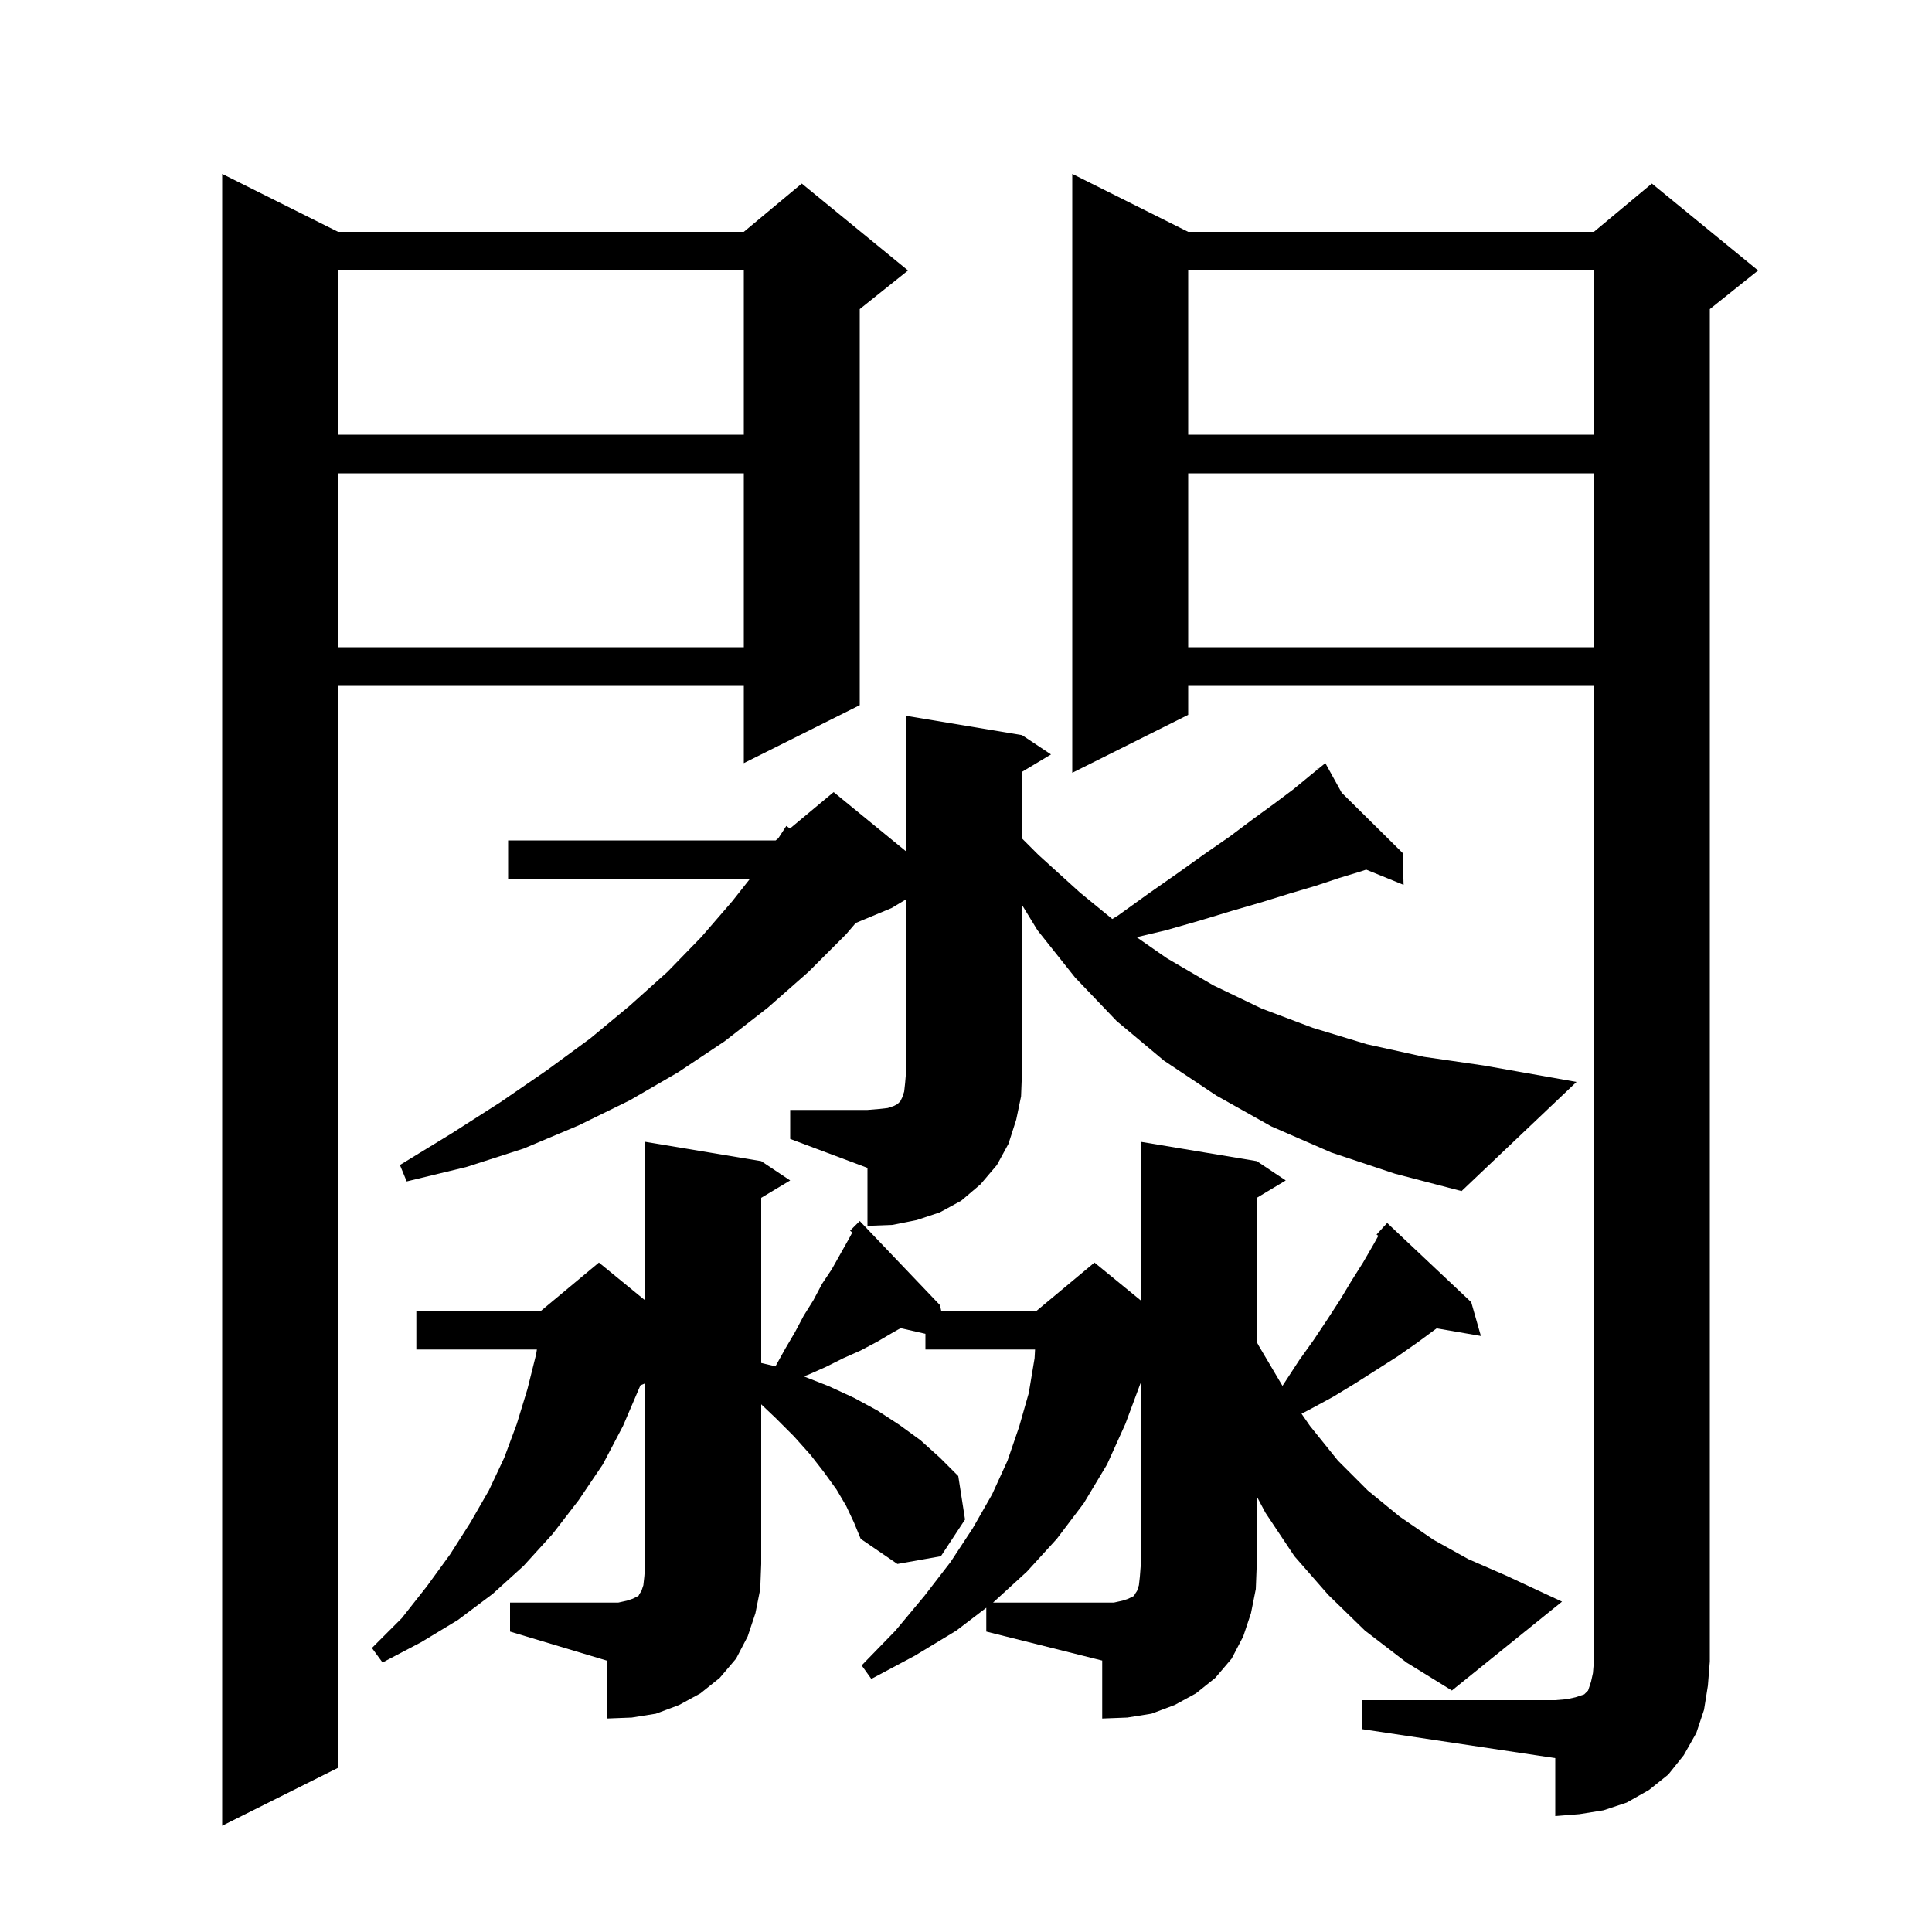 <svg xmlns="http://www.w3.org/2000/svg" xmlns:xlink="http://www.w3.org/1999/xlink" version="1.1" baseProfile="full" viewBox="0 0 200 200" width="200" height="200"><g fill="currentColor"><path d="M 35.0 24.0 L 77.0 24.0 L 83.0 19.0 L 94.0 28.0 L 89.0 32.0 L 89.0 73.0 L 77.0 79.0 L 77.0 71.0 L 35.0 71.0 L 35.0 183.0 L 23.0 189.0 L 23.0 18.0 Z M 141.0 176.0 L 161.0 176.0 L 162.2 175.9 L 163.1 175.7 L 164.0 175.4 L 164.4 175.0 L 164.7 174.1 L 164.9 173.2 L 165.0 172.0 L 165.0 71.0 L 123.0 71.0 L 123.0 74.0 L 111.0 80.0 L 111.0 18.0 L 123.0 24.0 L 165.0 24.0 L 171.0 19.0 L 182.0 28.0 L 177.0 32.0 L 177.0 172.0 L 176.8 174.5 L 176.4 177.0 L 175.6 179.4 L 174.3 181.7 L 172.7 183.7 L 170.7 185.3 L 168.4 186.6 L 166.0 187.4 L 163.5 187.8 L 161.0 188.0 L 161.0 182.0 L 141.0 179.0 Z M 52.8 165.9 L 64.0 165.9 L 64.9 165.7 L 65.5 165.5 L 66.1 165.2 L 66.2 165.0 L 66.4 164.7 L 66.6 164.1 L 66.7 163.2 L 66.8 161.9 L 66.8 143.2 L 66.296 143.41 L 64.5 147.6 L 62.4 151.6 L 59.9 155.3 L 57.2 158.8 L 54.2 162.1 L 51.0 165.0 L 47.4 167.7 L 43.6 170.0 L 39.6 172.1 L 38.5 170.6 L 41.6 167.5 L 44.2 164.2 L 46.6 160.9 L 48.7 157.6 L 50.6 154.3 L 52.2 150.9 L 53.5 147.4 L 54.6 143.8 L 55.5 140.2 L 55.579 139.7 L 43.1 139.7 L 43.1 135.7 L 56.0 135.7 L 62.0 130.7 L 66.8 134.627 L 66.8 118.2 L 78.8 120.2 L 81.8 122.2 L 78.8 124.0 L 78.8 141.097 L 80.1 141.4 L 80.251 141.452 L 80.3 141.4 L 81.3 139.6 L 82.3 137.9 L 83.2 136.2 L 84.2 134.6 L 85.1 132.9 L 86.1 131.4 L 87.9 128.2 L 88.227 127.588 L 88.0 127.4 L 89.0 126.4 L 97.3 135.1 L 97.437 135.7 L 107.3 135.7 L 113.3 130.7 L 118.1 134.627 L 118.1 118.2 L 130.1 120.2 L 133.1 122.2 L 130.1 124.0 L 130.1 138.931 L 130.3 139.3 L 132.762 143.466 L 134.5 140.8 L 136.0 138.7 L 137.4 136.6 L 138.7 134.6 L 139.9 132.6 L 141.1 130.7 L 142.2 128.8 L 142.683 127.931 L 142.5 127.8 L 143.149 127.092 L 143.2 127.0 L 143.219 127.016 L 143.6 126.6 L 152.3 134.8 L 153.3 138.3 L 148.721 137.511 L 146.7 139.0 L 144.7 140.4 L 140.3 143.2 L 138.0 144.6 L 135.6 145.9 L 134.735 146.35 L 135.6 147.6 L 138.5 151.2 L 141.6 154.3 L 144.9 157.0 L 148.4 159.4 L 152.0 161.4 L 155.9 163.1 L 161.7 165.8 L 150.3 175.0 L 145.6 172.1 L 141.3 168.8 L 137.5 165.1 L 134.0 161.1 L 131.0 156.6 L 130.1 154.908 L 130.1 161.9 L 130.0 164.5 L 129.5 167.0 L 128.7 169.4 L 127.5 171.7 L 125.8 173.7 L 123.8 175.3 L 121.6 176.5 L 119.2 177.4 L 116.7 177.8 L 114.1 177.9 L 114.1 171.9 L 102.1 168.9 L 102.1 166.434 L 99.0 168.8 L 94.7 171.4 L 90.2 173.8 L 89.2 172.4 L 92.7 168.8 L 95.7 165.2 L 98.4 161.7 L 100.7 158.2 L 102.7 154.7 L 104.3 151.2 L 105.5 147.7 L 106.5 144.2 L 107.1 140.6 L 107.149 139.7 L 95.8 139.7 L 95.8 138.075 L 93.23 137.489 L 92.5 137.9 L 90.8 138.9 L 89.1 139.8 L 87.3 140.6 L 85.5 141.5 L 83.7 142.3 L 83.195 142.477 L 85.8 143.5 L 88.4 144.7 L 90.8 146.0 L 93.1 147.5 L 95.3 149.1 L 97.3 150.9 L 99.2 152.8 L 99.9 157.3 L 97.4 161.1 L 92.9 161.9 L 89.1 159.3 L 88.4 157.6 L 87.6 155.9 L 86.6 154.2 L 85.3 152.4 L 83.9 150.6 L 82.2 148.7 L 80.3 146.8 L 78.8 145.375 L 78.8 161.9 L 78.7 164.5 L 78.2 167.0 L 77.4 169.4 L 76.2 171.7 L 74.5 173.7 L 72.5 175.3 L 70.3 176.5 L 67.9 177.4 L 65.4 177.8 L 62.8 177.9 L 62.8 171.9 L 52.8 168.9 Z M 81.8 114.9 L 89.8 114.9 L 91.0 114.8 L 91.9 114.7 L 92.5 114.5 L 92.9 114.3 L 93.2 114.0 L 93.4 113.6 L 93.6 113.0 L 93.7 112.1 L 93.8 110.9 L 93.8 93.1 L 92.3 94.0 L 88.589 95.546 L 87.6 96.7 L 83.7 100.6 L 79.5 104.3 L 75.0 107.8 L 70.2 111.0 L 65.2 113.9 L 59.9 116.5 L 54.2 118.9 L 48.3 120.8 L 42.1 122.3 L 41.4 120.6 L 46.8 117.3 L 51.8 114.1 L 56.6 110.8 L 61.1 107.5 L 65.2 104.1 L 69.1 100.6 L 72.6 97.0 L 75.8 93.3 L 77.616 91.0 L 52.6 91.0 L 52.6 87.0 L 80.3 87.0 L 80.573 86.773 L 81.4 85.5 L 81.777 85.769 L 86.3 82.0 L 93.8 88.136 L 93.8 74.1 L 105.8 76.1 L 108.8 78.1 L 105.8 79.9 L 105.8 86.8 L 107.5 88.5 L 111.8 92.4 L 115.142 95.135 L 115.7 94.8 L 118.9 92.5 L 121.9 90.4 L 124.7 88.4 L 127.3 86.6 L 129.7 84.8 L 131.9 83.2 L 133.9 81.7 L 135.6 80.3 L 136.4 79.65 L 136.3 79.5 L 136.428 79.627 L 137.2 79.0 L 138.892 82.063 L 145.2 88.3 L 145.3 91.6 L 141.427 90.024 L 140.9 90.2 L 138.6 90.9 L 136.2 91.7 L 133.5 92.5 L 130.6 93.4 L 127.5 94.3 L 124.2 95.3 L 120.7 96.3 L 117.665 97.019 L 120.8 99.2 L 125.6 102.0 L 130.6 104.4 L 135.9 106.4 L 141.5 108.1 L 147.4 109.4 L 153.6 110.3 L 163.2 112.0 L 151.3 123.3 L 144.4 121.5 L 137.8 119.3 L 131.6 116.6 L 125.9 113.4 L 120.5 109.8 L 115.6 105.7 L 111.3 101.2 L 107.4 96.3 L 105.8 93.682 L 105.8 110.9 L 105.7 113.5 L 105.2 115.9 L 104.4 118.4 L 103.2 120.6 L 101.5 122.6 L 99.5 124.3 L 97.3 125.5 L 94.9 126.3 L 92.4 126.8 L 89.8 126.9 L 89.8 120.9 L 81.8 117.9 Z M 123.0 49.0 L 123.0 67.0 L 165.0 67.0 L 165.0 49.0 Z M 35.0 49.0 L 35.0 67.0 L 77.0 67.0 L 77.0 49.0 Z M 123.0 28.0 L 123.0 45.0 L 165.0 45.0 L 165.0 28.0 Z M 35.0 28.0 L 35.0 45.0 L 77.0 45.0 L 77.0 28.0 Z M 116.2 165.7 L 116.8 165.5 L 117.4 165.2 L 117.5 165.0 L 117.7 164.7 L 117.9 164.1 L 118.0 163.2 L 118.1 161.9 L 118.1 143.2 L 118.056 143.218 L 116.5 147.4 L 114.6 151.6 L 112.2 155.6 L 109.4 159.3 L 106.3 162.7 L 102.8 165.9 L 115.3 165.9 Z "/></g></svg>